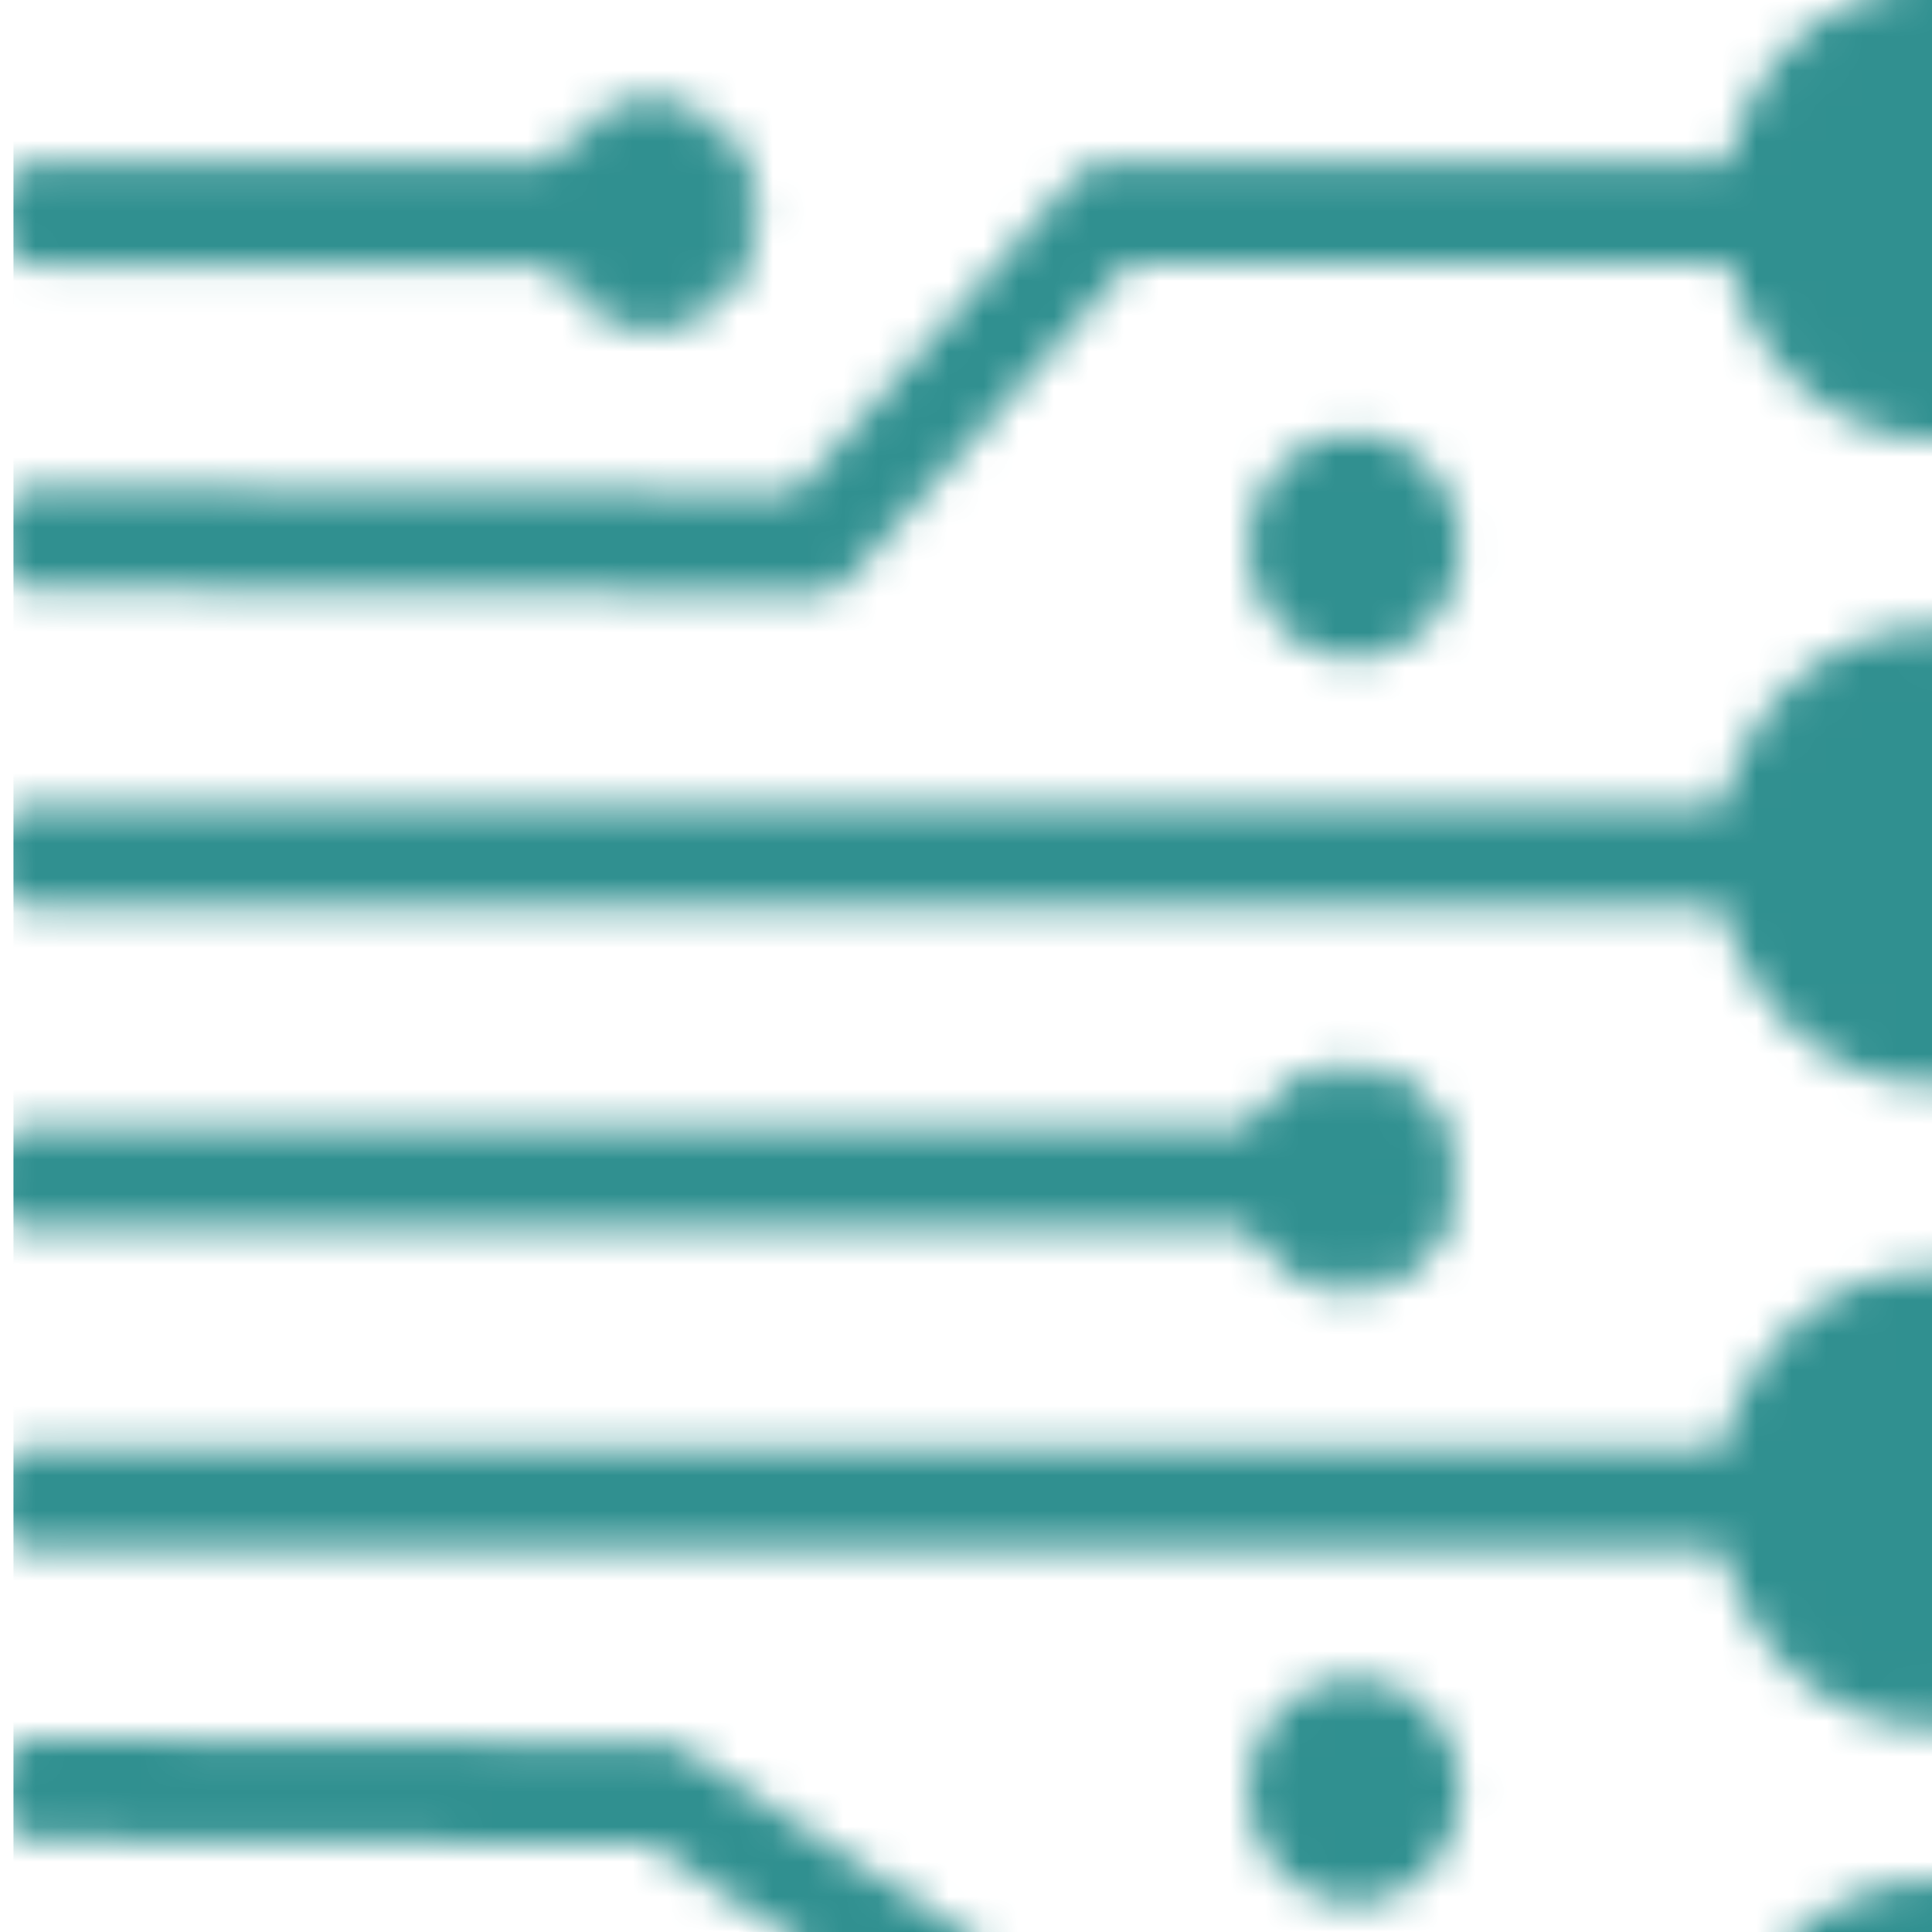<svg xmlns:inkscape="http://www.inkscape.org/namespaces/inkscape" xmlns:sodipodi="http://sodipodi.sourceforge.net/DTD/sodipodi-0.dtd" xmlns="http://www.w3.org/2000/svg" xmlns:svg="http://www.w3.org/2000/svg" width="55mm" height="55mm" viewBox="0 0 55 55" id="svg1485" inkscape:version="1.2-dev (9ee32be, 2021-06-19)" sodipodi:docname="favicon.svg"><defs id="defs1482"><linearGradient id="linearGradient4399" inkscape:swatch="gradient"><stop style="stop-color:#517f7f;stop-opacity:1;" offset="0" id="stop4395"></stop><stop style="stop-color:#7f7f7f;stop-opacity:0;" offset="1" id="stop4397"></stop></linearGradient><linearGradient id="linearGradient4389" inkscape:swatch="gradient"><stop style="stop-color:#7f7f7f;stop-opacity:1;" offset="0" id="stop4385"></stop><stop style="stop-color:#7f7f7f;stop-opacity:0;" offset="1" id="stop4387"></stop></linearGradient><mask maskUnits="userSpaceOnUse" id="mask11412"><g id="g11524" style="fill:#ffffff;fill-opacity:1;stroke-linejoin:round;paint-order:markers fill stroke" transform="matrix(2.803,0,0,2.965,-339.738,-19.874)"><path style="color:#000000;fill:#ffffff;fill-opacity:1;stroke-width:1.273;-inkscape-stroke:none" d="m 369.58,24.82 c -2.634,0 -4.754,2.174 -4.754,4.873 v 97.857 c 0,2.699 2.12,4.873 4.754,4.873 h 73.713 c 2.634,0 4.754,-2.174 4.754,-4.873 V 29.693 c 0,-2.699 -2.12,-4.873 -4.754,-4.873 z m 6.742,7.225 h 9.67 c 1.404,0 2.535,0.848 2.535,1.9 v 8.936 c 0,1.053 -1.131,1.9 -2.535,1.9 h -9.67 c -1.404,0 -2.535,-0.848 -2.535,-1.9 v -8.936 c 0,-1.053 1.131,-1.9 2.535,-1.9 z m 25.279,0 h 9.67 c 1.404,0 2.535,0.848 2.535,1.9 v 8.936 c 0,1.053 -1.131,1.9 -2.535,1.9 h -9.67 c -1.404,0 -2.535,-0.848 -2.535,-1.9 v -8.936 c 0,-1.053 1.131,-1.9 2.535,-1.9 z m 25.281,0 h 9.668 c 1.404,0 2.535,0.848 2.535,1.9 v 8.936 c 0,1.053 -1.131,1.9 -2.535,1.9 h -9.668 c -1.404,0 -2.535,-0.848 -2.535,-1.9 v -8.936 c 0,-1.053 1.131,-1.9 2.535,-1.9 z m -50.561,80.416 h 9.67 c 1.404,0 2.535,0.848 2.535,1.9 v 8.936 c 0,1.053 -1.131,1.9 -2.535,1.9 h -9.67 c -1.404,0 -2.535,-0.848 -2.535,-1.9 v -8.936 c 0,-1.053 1.131,-1.9 2.535,-1.9 z m 25.279,0 h 9.67 c 1.404,0 2.535,0.848 2.535,1.9 v 8.936 c 0,1.053 -1.131,1.9 -2.535,1.9 h -9.67 c -1.404,0 -2.535,-0.848 -2.535,-1.9 v -8.936 c 0,-1.053 1.131,-1.9 2.535,-1.9 z m 25.281,0 h 9.668 c 1.404,0 2.535,0.848 2.535,1.9 v 8.936 c 0,1.053 -1.131,1.9 -2.535,1.9 h -9.668 c -1.404,0 -2.535,-0.848 -2.535,-1.9 v -8.936 c 0,-1.053 1.131,-1.9 2.535,-1.9 z" id="path11414" transform="scale(0.265)"></path><g id="g11522" transform="matrix(1.294,0,0,1.294,-44.547,-185.038)" style="fill:#ffffff;fill-opacity:1"><g id="g11426" style="fill:#ffffff;fill-opacity:1"><path style="color:#000000;fill:#ffffff;fill-opacity:1;stroke-linecap:round;-inkscape-stroke:none" d="m 128.389,149.391 a 0.375,0.375 0 0 0 -0.375,0.375 0.375,0.375 0 0 0 0.375,0.375 h 4.828 a 0.375,0.375 0 0 0 0.375,-0.375 0.375,0.375 0 0 0 -0.375,-0.375 z" id="path11416"></path><g id="g11424" style="fill:#ffffff;fill-opacity:1"><g id="g11422" style="fill:#ffffff;fill-opacity:1"><path style="color:#000000;fill:#ffffff;fill-opacity:1;fill-rule:evenodd;stroke-width:0.15pt;-inkscape-stroke:none" d="m 133.952,149.766 c 0,0.414 -0.336,0.75 -0.75,0.75 -0.414,0 -0.75,-0.336 -0.75,-0.75 0,-0.414 0.336,-0.75 0.75,-0.75 0.414,0 0.75,0.336 0.75,0.75 z" id="path11418"></path><path style="color:#000000;fill:#ffffff;fill-opacity:1;fill-rule:evenodd;-inkscape-stroke:none" d="m 133.203,148.916 c -0.468,0 -0.852,0.382 -0.852,0.85 0,0.468 0.383,0.85 0.852,0.85 0.468,0 0.85,-0.382 0.85,-0.85 0,-0.468 -0.382,-0.85 -0.85,-0.85 z m 0,0.199 c 0.36,0 0.648,0.29 0.648,0.65 0,0.36 -0.289,0.65 -0.648,0.65 -0.36,0 -0.65,-0.29 -0.65,-0.65 0,-0.36 0.29,-0.65 0.65,-0.65 z" id="path11420"></path></g></g></g><g id="g11438" style="fill:#ffffff;fill-opacity:1"><path style="color:#000000;fill:#ffffff;fill-opacity:1;stroke-linecap:round;-inkscape-stroke:none" d="m 143.201,149.369 a 0.375,0.375 0 0 0 -0.018,0.018 h -6.396 a 0.375,0.375 0 0 0 -0.273,0.117 l -2.184,2.328 -5.939,-0.033 a 0.375,0.375 0 0 0 -0.377,0.373 0.375,0.375 0 0 0 0.373,0.377 l 6.104,0.033 a 0.375,0.375 0 0 0 0.275,-0.119 l 2.184,-2.326 h 6.252 a 0.375,0.375 0 0 0 0.018,-0.018 h 0.131 a 0.375,0.375 0 0 0 0.375,-0.375 0.375,0.375 0 0 0 -0.375,-0.375 z" id="path11428"></path><g id="g11436" style="fill:#ffffff;fill-opacity:1"><g id="g11434" style="fill:#ffffff;fill-opacity:1"><path style="color:#000000;fill:#ffffff;fill-opacity:1;fill-rule:evenodd;stroke-width:0.3pt;-inkscape-stroke:none" d="m 144.82,149.743 c 0,0.828 -0.672,1.5 -1.5,1.5 -0.828,0 -1.5,-0.672 -1.5,-1.5 0,-0.828 0.672,-1.5 1.5,-1.5 0.828,0 1.5,0.672 1.5,1.5 z" id="path11430"></path><path style="color:#000000;fill:#ffffff;fill-opacity:1;fill-rule:evenodd;-inkscape-stroke:none" d="m 143.32,148.043 c -0.936,0 -1.701,0.765 -1.701,1.701 0,0.936 0.765,1.699 1.701,1.699 0.936,0 1.699,-0.763 1.699,-1.699 0,-0.936 -0.763,-1.701 -1.699,-1.701 z m 0,0.4 c 0.72,0 1.299,0.581 1.299,1.301 0,0.72 -0.579,1.299 -1.299,1.299 -0.72,0 -1.301,-0.579 -1.301,-1.299 0,-0.72 0.581,-1.301 1.301,-1.301 z" id="path11432"></path></g></g></g><g id="g11450" style="fill:#ffffff;fill-opacity:1"><path style="color:#000000;fill:#ffffff;fill-opacity:1;stroke-linecap:round;-inkscape-stroke:none" d="m 128.355,154.154 a 0.375,0.375 0 0 0 -0.375,0.375 0.375,0.375 0 0 0 0.375,0.375 h 14.951 a 0.375,0.375 0 0 0 0.375,-0.375 0.375,0.375 0 0 0 -0.375,-0.375 z" id="path11440"></path><g id="g11448" style="fill:#ffffff;fill-opacity:1"><g id="g11446" style="fill:#ffffff;fill-opacity:1"><path style="color:#000000;fill:#ffffff;fill-opacity:1;fill-rule:evenodd;stroke-width:0.3pt;-inkscape-stroke:none" d="m 144.776,154.529 c 0,0.828 -0.672,1.5 -1.5,1.5 -0.828,0 -1.5,-0.672 -1.5,-1.5 0,-0.828 0.672,-1.5 1.5,-1.5 0.828,0 1.5,0.672 1.5,1.5 z" id="path11442"></path><path style="color:#000000;fill:#ffffff;fill-opacity:1;fill-rule:evenodd;-inkscape-stroke:none" d="m 143.275,152.828 c -0.936,0 -1.699,0.765 -1.699,1.701 0,0.936 0.763,1.699 1.699,1.699 0.936,0 1.701,-0.763 1.701,-1.699 0,-0.936 -0.765,-1.701 -1.701,-1.701 z m 0,0.4 c 0.72,0 1.301,0.581 1.301,1.301 0,0.72 -0.581,1.299 -1.301,1.299 -0.72,0 -1.299,-0.579 -1.299,-1.299 0,-0.72 0.579,-1.301 1.299,-1.301 z" id="path11444"></path></g></g></g><g id="g11462" style="fill:#ffffff;fill-opacity:1"><path style="color:#000000;fill:#ffffff;fill-opacity:1;stroke-linecap:round;-inkscape-stroke:none" d="m 128.355,158.924 a 0.375,0.375 0 0 0 -0.375,0.375 0.375,0.375 0 0 0 0.375,0.375 h 14.951 a 0.375,0.375 0 0 0 0.375,-0.375 0.375,0.375 0 0 0 -0.375,-0.375 z" id="path11452"></path><g id="g11460" style="fill:#ffffff;fill-opacity:1"><g id="g11458" style="fill:#ffffff;fill-opacity:1"><path style="color:#000000;fill:#ffffff;fill-opacity:1;fill-rule:evenodd;stroke-width:0.3pt;-inkscape-stroke:none" d="m 144.776,159.298 c 0,0.828 -0.672,1.5 -1.5,1.5 -0.828,0 -1.5,-0.672 -1.5,-1.5 0,-0.828 0.672,-1.5 1.5,-1.5 0.828,0 1.5,0.672 1.5,1.5 z" id="path11454"></path><path style="color:#000000;fill:#ffffff;fill-opacity:1;fill-rule:evenodd;-inkscape-stroke:none" d="m 143.275,157.598 c -0.936,0 -1.699,0.765 -1.699,1.701 0,0.936 0.763,1.699 1.699,1.699 0.936,0 1.701,-0.763 1.701,-1.699 0,-0.936 -0.765,-1.701 -1.701,-1.701 z m 0,0.4 c 0.72,0 1.301,0.581 1.301,1.301 0,0.72 -0.581,1.299 -1.301,1.299 -0.72,0 -1.299,-0.579 -1.299,-1.299 0,-0.72 0.579,-1.301 1.299,-1.301 z" id="path11456"></path></g></g></g><g id="g11474" style="fill:#ffffff;fill-opacity:1"><path style="color:#000000;fill:#ffffff;fill-opacity:1;stroke-linecap:round;-inkscape-stroke:none" d="m 128.355,163.453 a 0.375,0.375 0 0 0 -0.375,0.375 0.375,0.375 0 0 0 0.375,0.375 h 14.951 a 0.375,0.375 0 0 0 0.375,-0.375 0.375,0.375 0 0 0 -0.375,-0.375 z" id="path11464"></path><g id="g11472" style="fill:#ffffff;fill-opacity:1"><g id="g11470" style="fill:#ffffff;fill-opacity:1"><path style="color:#000000;fill:#ffffff;fill-opacity:1;fill-rule:evenodd;stroke-width:0.3pt;-inkscape-stroke:none" d="m 144.776,163.829 c 0,0.828 -0.672,1.5 -1.5,1.5 -0.828,0 -1.5,-0.672 -1.5,-1.5 0,-0.828 0.672,-1.5 1.5,-1.5 0.828,0 1.5,0.672 1.5,1.5 z" id="path11466"></path><path style="color:#000000;fill:#ffffff;fill-opacity:1;fill-rule:evenodd;-inkscape-stroke:none" d="m 143.275,162.129 c -0.936,0 -1.699,0.763 -1.699,1.699 0,0.936 0.763,1.701 1.699,1.701 0.936,0 1.701,-0.765 1.701,-1.701 0,-0.936 -0.765,-1.699 -1.701,-1.699 z m 0,0.4 c 0.72,0 1.301,0.579 1.301,1.299 0,0.72 -0.581,1.301 -1.301,1.301 -0.72,0 -1.299,-0.581 -1.299,-1.301 0,-0.72 0.579,-1.299 1.299,-1.299 z" id="path11468"></path></g></g></g><g id="g11486" style="fill:#ffffff;fill-opacity:1"><path style="color:#000000;fill:#ffffff;fill-opacity:1;stroke-linecap:round;-inkscape-stroke:none" d="m 128.32,156.545 a 0.375,0.375 0 0 0 -0.375,0.375 0.375,0.375 0 0 0 0.375,0.375 h 10.377 a 0.375,0.375 0 0 0 0.375,-0.375 0.375,0.375 0 0 0 -0.375,-0.375 z" id="path11476"></path><g id="g11484" style="fill:#ffffff;fill-opacity:1"><g id="g11482" style="fill:#ffffff;fill-opacity:1"><path style="color:#000000;fill:#ffffff;fill-opacity:1;fill-rule:evenodd;stroke-width:0.15pt;-inkscape-stroke:none" d="m 139.433,156.921 c 0,0.414 -0.336,0.75 -0.75,0.75 -0.414,0 -0.75,-0.336 -0.75,-0.75 0,-0.414 0.336,-0.75 0.75,-0.75 0.414,0 0.75,0.336 0.75,0.75 z" id="path11478"></path><path style="color:#000000;fill:#ffffff;fill-opacity:1;fill-rule:evenodd;-inkscape-stroke:none" d="m 138.684,156.07 c -0.468,0 -0.852,0.382 -0.852,0.85 0,0.468 0.383,0.852 0.852,0.852 0.468,0 0.85,-0.383 0.85,-0.852 0,-0.468 -0.382,-0.85 -0.85,-0.85 z m 0,0.201 c 0.36,0 0.648,0.289 0.648,0.648 0,0.36 -0.289,0.65 -0.648,0.65 -0.36,0 -0.65,-0.29 -0.65,-0.65 0,-0.36 0.29,-0.648 0.65,-0.648 z" id="path11480"></path></g></g></g><path style="color:#000000;fill:#ffffff;fill-opacity:1;stroke-linecap:round;-inkscape-stroke:none" d="m 128.391,161.08 a 0.375,0.375 0 0 0 -0.377,0.373 0.375,0.375 0 0 0 0.373,0.377 l 4.791,0.033 3.555,2.205 a 0.375,0.375 0 0 0 0.516,-0.121 0.375,0.375 0 0 0 -0.121,-0.516 l -3.645,-2.26 a 0.375,0.375 0 0 0 -0.195,-0.057 z" id="path11488"></path><g id="g11500" style="fill:#ffffff;fill-opacity:1"><path style="color:#000000;fill:#ffffff;fill-opacity:1;stroke-linecap:round;-inkscape-stroke:none" d="m 128.426,165.98 a 0.376,0.376 0 0 0 -0.377,0.375 0.376,0.376 0 0 0 0.375,0.377 l 6.744,0.018 2.197,1.844 a 0.376,0.376 0 0 0 0.238,0.088 l 5.707,0.049 a 0.376,0.376 0 0 0 0.379,-0.373 0.376,0.376 0 0 0 -0.373,-0.381 l -5.572,-0.047 -2.197,-1.844 a 0.376,0.376 0 0 0 -0.24,-0.088 z" id="path11490"></path><g id="g11498" style="fill:#ffffff;fill-opacity:1"><g id="g11496" style="fill:#ffffff;fill-opacity:1"><path style="color:#000000;fill:#ffffff;fill-opacity:1;fill-rule:evenodd;stroke-width:0.301pt;-inkscape-stroke:none" d="m 144.789,168.367 c -0.007,0.831 -0.687,1.5 -1.518,1.492 -0.831,-0.007 -1.5,-0.687 -1.492,-1.518 0.007,-0.831 0.687,-1.5 1.518,-1.492 0.831,0.007 1.5,0.687 1.492,1.518 z" id="path11492"></path><path style="color:#000000;fill:#ffffff;fill-opacity:1;fill-rule:evenodd;-inkscape-stroke:none" d="m 143.299,166.648 c -0.939,-0.008 -1.712,0.751 -1.721,1.689 -0.008,0.94 0.752,1.715 1.691,1.723 0.94,0.008 1.713,-0.752 1.721,-1.691 0.008,-0.94 -0.752,-1.713 -1.691,-1.721 z m -0.004,0.4 c 0.722,0.006 1.299,0.594 1.293,1.316 -0.006,0.722 -0.592,1.299 -1.314,1.293 -0.722,-0.006 -1.301,-0.594 -1.295,-1.316 0.006,-0.722 0.594,-1.299 1.316,-1.293 z" id="path11494"></path></g></g></g><g id="g11512" style="fill:#ffffff;fill-opacity:1"><path style="color:#000000;fill:#ffffff;fill-opacity:1;stroke-linecap:round;-inkscape-stroke:none" d="m 128.355,168.809 a 0.375,0.375 0 0 0 -0.375,0.375 0.375,0.375 0 0 0 0.375,0.375 h 6.838 a 0.375,0.375 0 0 0 0.375,-0.375 0.375,0.375 0 0 0 -0.375,-0.375 z" id="path11502"></path><g id="g11510" style="fill:#ffffff;fill-opacity:1"><g id="g11508" style="fill:#ffffff;fill-opacity:1"><path style="color:#000000;fill:#ffffff;fill-opacity:1;fill-rule:evenodd;stroke-width:0.15pt;-inkscape-stroke:none" d="m 135.929,169.184 c 0,0.414 -0.336,0.75 -0.75,0.75 -0.414,0 -0.75,-0.336 -0.75,-0.75 0,-0.414 0.336,-0.75 0.75,-0.75 0.414,0 0.75,0.336 0.75,0.75 z" id="path11504"></path><path style="color:#000000;fill:#ffffff;fill-opacity:1;fill-rule:evenodd;-inkscape-stroke:none" d="m 135.178,168.334 c -0.468,0 -0.85,0.382 -0.85,0.85 0,0.468 0.382,0.852 0.85,0.852 0.468,0 0.852,-0.383 0.852,-0.852 0,-0.468 -0.383,-0.85 -0.852,-0.85 z m 0,0.201 c 0.36,0 0.65,0.289 0.65,0.648 0,0.36 -0.29,0.65 -0.65,0.65 -0.36,0 -0.648,-0.29 -0.648,-0.65 0,-0.36 0.289,-0.648 0.648,-0.648 z" id="path11506"></path></g></g></g><g id="g11520" transform="translate(-0.059,0.529)" style="fill:#ffffff;fill-opacity:1"><path style="color:#000000;fill:#ffffff;fill-opacity:1;stroke-width:0.75;stroke-linecap:round;-inkscape-stroke:none" d="m 139.609,151.701 a 0.829,0.829 0 0 1 -0.829,0.829 0.829,0.829 0 0 1 -0.829,-0.829 0.829,0.829 0 0 1 0.829,-0.829 0.829,0.829 0 0 1 0.829,0.829 z" id="path11514"></path><path style="color:#000000;fill:#ffffff;fill-opacity:1;stroke-width:0.75;stroke-linecap:round;-inkscape-stroke:none" d="m 139.609,160.936 a 0.829,0.829 0 0 1 -0.829,0.829 0.829,0.829 0 0 1 -0.829,-0.829 0.829,0.829 0 0 1 0.829,-0.829 0.829,0.829 0 0 1 0.829,0.829 z" id="path11516"></path><path style="color:#000000;fill:#ffffff;fill-opacity:1;stroke-width:0.75;stroke-linecap:round;-inkscape-stroke:none" d="m 139.609,165.613 a 0.829,0.829 0 0 1 -0.829,0.829 0.829,0.829 0 0 1 -0.829,-0.829 0.829,0.829 0 0 1 0.829,-0.829 0.829,0.829 0 0 1 0.829,0.829 z" id="path11518"></path></g></g></g></mask></defs><g inkscape:label="Layer 1" inkscape:groupmode="layer" id="layer1"><rect style="fill:#309090;fill-opacity:1;stroke:none;stroke-width:0.116;stroke-linejoin:round;stroke-miterlimit:4;stroke-dasharray:none;stroke-opacity:1;paint-order:markers fill stroke" id="rect6122" width="54.923" height="55.305" x="0.383" y="0" mask="url(#mask11412)"></rect></g></svg>